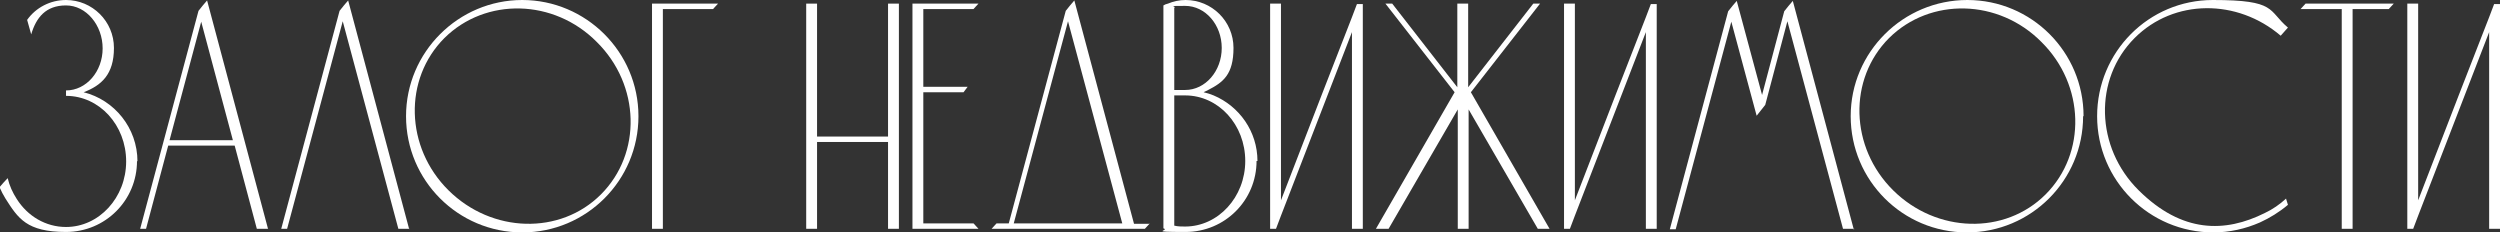 <?xml version="1.0" encoding="UTF-8"?> <svg xmlns="http://www.w3.org/2000/svg" id="_Слой_2" data-name="Слой 2" viewBox="0 0 552.9 51.4"><rect x="0" y="0" width="552.9" height="51.4" fill="#333333" stroke="none"/> <defs> <style> .cls-1 { fill: #fff; } </style> </defs> <g id="_залог_недвижимости" data-name="залог недвижимости"> <g> <path class="cls-1" d="m30.3,35.6c0,8.7-7,15.7-15.7,15.7s-10.6-3-13.4-7.4c-.5-.8-.9-1.6-1.3-2.5.6-.7,1.2-1.4,1.8-2,.4,1.7,1.1,3.2,2,4.6,2.4,3.8,6.4,6.2,10.9,6.2,7.3,0,13.3-6.5,13.3-14.5s-5.9-14.5-13.3-14.5v-1.2c4.5,0,8.1-4.2,8.1-9.3S19.1,1.2,14.6,1.2s-6.6,2.7-7.7,6.4l-.9-3.2C7.9,1.7,11.1,0,14.6,0c5.8,0,10.6,4.7,10.6,10.6s-2.8,8.3-6.7,9.8c6.8,1.7,11.9,7.9,11.9,15.3Z"></path> <path class="cls-1" d="m59.3,50.6h-2.5c-1.6-6.1-3.3-12.3-4.9-18.4h-14.7c-1.6,6.1-3.3,12.3-4.9,18.4h-1.3c4.3-16.1,8.6-32.2,12.9-48.2.6-.8,1.3-1.6,1.9-2.3,4.5,16.9,9,33.7,13.5,50.6Zm-7.8-19.6l-7-26.2-7,26.2h14.1Z"></path> <path class="cls-1" d="m90.6,50.6h-2.5c-4.1-15.3-8.2-30.6-12.3-45.9-4.1,15.3-8.2,30.6-12.3,45.9h-1.3c4.3-16.1,8.6-32.2,12.9-48.2.6-.8,1.3-1.6,1.9-2.3,4.5,16.9,9,33.7,13.5,50.6Z"></path> <path class="cls-1" d="m141.2,25.7c0,14.2-11.5,25.7-25.7,25.7s-25.7-11.5-25.7-25.7S101.4,0,115.5,0s25.7,11.5,25.7,25.7Zm-9.2-16.4c-9.5-9.6-24.6-9.9-33.7-.9-9.1,9.1-8.7,24.2.9,33.7s24.7,9.9,33.7.9c9.1-9.1,8.7-24.2-.9-33.7Z"></path> <path class="cls-1" d="m146.6,2v48.6h-2.4V.8h14.6c-.4.4-.7.8-1.1,1.2h-11.1Z"></path> <path class="cls-1" d="m178.3,50.6V.8h2.4v29.4h15.7V.8h2.4v49.8h-2.4v-19.2h-15.7v19.2h-2.4Z"></path> <path class="cls-1" d="m215.3,49.4c.4.4.7.8,1.1,1.2h-14.6V.8h14.6c-.4.4-.7.8-1.1,1.2h-11.1v17.2h9.8c-.3.4-.6.8-.9,1.2h-8.9v29h11.1Z"></path> <path class="cls-1" d="m254.3,49.4c-.4.4-.7.8-1.1,1.2h-33.9c.4-.4.7-.8,1.1-1.2h2.7c4.2-15.7,8.4-31.4,12.6-47,.6-.8,1.3-1.6,1.9-2.3,4.4,16.4,8.8,32.9,13.2,49.4h3.5Zm-6.1,0c-4-14.9-8-29.8-12-44.7-4,14.9-8,29.8-12,44.7h23.9Z"></path> <path class="cls-1" d="m277.9,35.6c0,8.7-7,15.7-15.7,15.7s-3.3-.3-4.9-.8h0V1.2c.3-.2.6-.3,1-.4,1.2-.5,2.5-.8,3.9-.8,5.8,0,10.6,4.7,10.6,10.6s-2.3,7.6-5.6,9.3c-.3.2-.7.3-1,.5.8.2,1.5.4,2.2.7,5.7,2.4,9.7,8,9.7,14.5Zm-18.2-15.7h2.4c4.5,0,8.1-4.2,8.1-9.3s-3.6-9.3-8.1-9.3-1.7.1-2.4.4v18.2Zm15.7,15.7c0-8-5.9-14.5-13.3-14.5h-2.4v28.8c.8.2,1.6.2,2.4.2,7.3,0,13.3-6.5,13.3-14.5Z"></path> <path class="cls-1" d="m301.4.8v49.8h-2.4V7.1l-15.7,40.6-1.1,2.9h-1.3V.8h2.4v43.5l9-23.3h0s6.7-17.2,6.7-17.2l1.1-2.9h1.3Z"></path> <path class="cls-1" d="m342.9,50.6h-2.8l-15.3-26.4v26.4h-2.4v-26.4l-15.3,26.4h-2.8l17.4-30.2-15.3-19.6h1.5l14.4,18.5V.8h2.4v18.5l14.4-18.5h1.5l-15.3,19.6,17.4,30.2Z"></path> <path class="cls-1" d="m366.4.8v49.8h-2.4V7.1l-15.7,40.6-1.1,2.9h-1.3V.8h2.4v43.5l9-23.3h0s6.7-17.2,6.7-17.2l1.1-2.9h1.3Z"></path> <path class="cls-1" d="m410.1,50.6h-2.5c-4.1-15.3-8.2-30.6-12.3-45.9-1.6,6.2-3.3,12.3-4.9,18.5-.6.8-1.3,1.6-1.9,2.4-1.9-6.9-3.7-13.9-5.6-20.8-4.1,15.3-8.2,30.6-12.3,45.9h-1.3c4.3-16.1,8.6-32.2,12.9-48.2.6-.8,1.3-1.6,1.9-2.3,1.9,6.9,3.7,13.9,5.6,20.8,1.6-6.2,3.3-12.3,4.9-18.5.6-.8,1.3-1.6,1.9-2.3,4.5,16.9,9,33.7,13.5,50.6Z"></path> <path class="cls-1" d="m460.7,25.7c0,14.2-11.5,25.7-25.7,25.7s-25.7-11.5-25.7-25.7S420.9,0,435.1,0s25.7,11.5,25.7,25.7Zm-9.2-16.4c-9.5-9.6-24.6-9.9-33.7-.9-9.1,9.1-8.7,24.2.9,33.7s24.7,9.9,33.7.9c9.1-9.1,8.7-24.2-.9-33.7Z"></path> <path class="cls-1" d="m505.6,44l.4,1.3c-1.9,1.6-4,2.9-6.2,3.9-3.2,1.4-6.7,2.2-10.3,2.2-14.2,0-25.7-11.5-25.7-25.7S475.2,0,489.4,0s12.1,2.3,16.6,6.1c-.5.6-1.1,1.2-1.6,1.8-9.6-8.2-23.6-8.2-32.3.5-9.1,9.1-8.7,24.2.9,33.7s19.1,9.4,27.9,5c1.7-.8,3.3-1.9,4.7-3.2Z"></path> <path class="cls-1" d="m529.4.8c-.4.4-.7.8-1.1,1.2h-8v48.6h-2.4V2h-9.1c.4-.4.7-.8,1.1-1.2h19.5Z"></path> <path class="cls-1" d="m552.9.8v49.8h-2.4V7.1l-15.7,40.6-1.1,2.9h-1.3V.8h2.4v43.5l9-23.3h0s6.7-17.2,6.7-17.2l1.1-2.9h1.3Z"></path> </g> </g> </svg> 